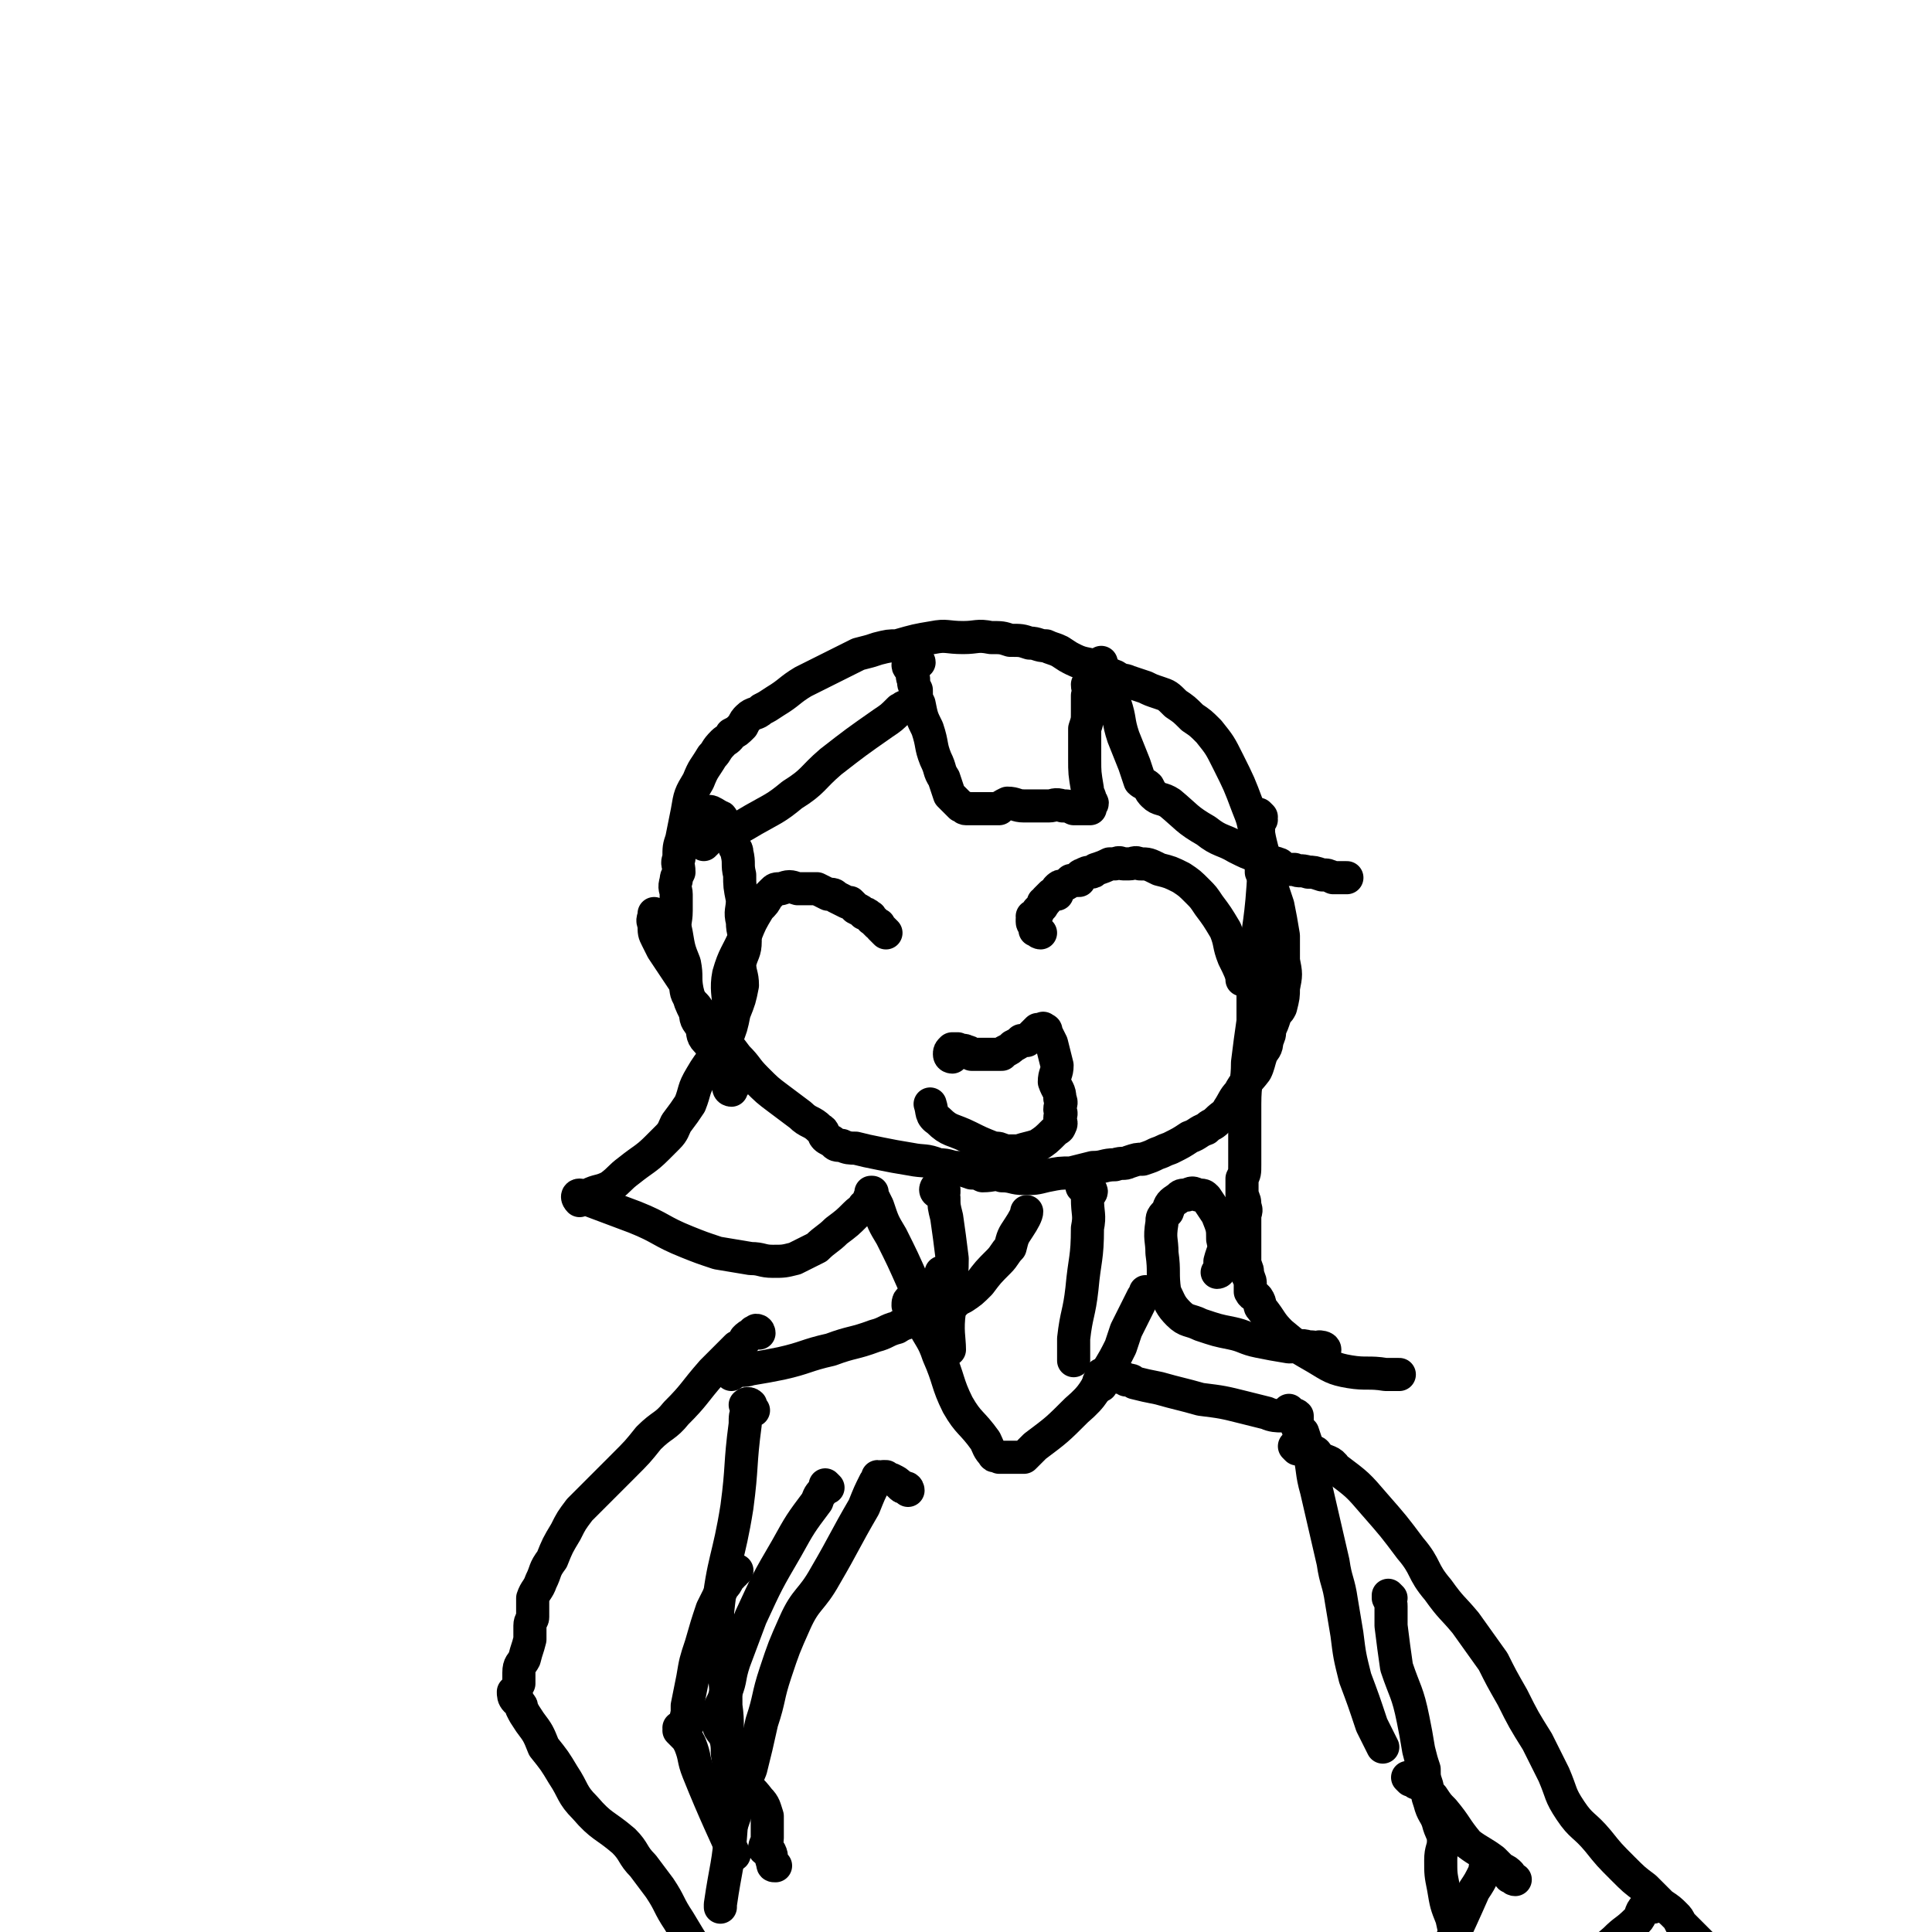 <svg viewBox='0 0 700 700' version='1.1' xmlns='http://www.w3.org/2000/svg' xmlns:xlink='http://www.w3.org/1999/xlink'><g fill='none' stroke='#000000' stroke-width='12' stroke-linecap='round' stroke-linejoin='round'><path d='M265,395c0,0 -1,0 -1,-1 0,-1 2,0 2,-1 0,-1 -1,-1 -2,-2 0,0 1,0 1,0 -1,-1 -1,-1 -1,-1 -1,-2 -1,-2 -2,-3 -1,-2 -1,-2 -2,-3 -1,-2 -1,-2 -2,-4 -1,-2 -1,-2 -2,-3 -2,-2 -1,-3 -2,-5 -1,-2 -2,-2 -2,-5 -2,-4 -2,-4 -3,-8 -1,-5 0,-5 -1,-10 -2,-5 -2,-5 -3,-11 -1,-4 0,-4 0,-8 0,-3 0,-3 0,-6 0,-2 -1,-2 0,-5 0,-1 0,-1 1,-3 0,-3 -1,-3 0,-5 0,-4 0,-4 1,-7 1,-5 1,-5 2,-10 1,-6 1,-6 4,-11 2,-5 2,-4 5,-9 2,-2 1,-2 4,-5 1,-1 2,-1 3,-3 2,-1 2,-1 4,-3 1,-2 1,-2 2,-3 2,-2 3,-1 5,-3 2,-1 2,-1 5,-3 5,-3 5,-4 10,-7 6,-3 6,-3 12,-6 4,-2 4,-2 8,-4 4,-1 4,-1 7,-2 4,-1 4,-1 7,-1 7,-2 7,-2 13,-3 5,-1 5,0 11,0 5,0 5,-1 10,0 4,0 4,0 7,1 4,0 4,0 7,1 3,0 3,1 6,1 2,1 3,1 5,2 3,2 3,2 5,3 4,2 5,1 9,3 3,1 3,2 6,3 3,2 3,1 5,2 3,1 3,1 6,2 2,1 2,1 5,2 3,1 3,1 6,4 3,2 3,2 6,5 3,2 3,2 6,5 4,5 4,5 7,11 4,8 4,8 7,16 2,5 2,5 3,11 1,4 1,4 2,7 0,3 0,3 0,6 1,1 1,1 2,3 1,1 1,1 2,3 1,3 1,3 2,6 1,5 1,5 2,11 0,4 0,4 0,9 1,5 1,5 0,10 0,3 0,3 -1,7 -1,2 -1,1 -2,3 -1,3 -1,3 -2,5 0,2 0,2 -1,4 0,3 -1,3 -2,5 -1,3 -1,4 -2,6 -3,4 -4,4 -6,8 -2,2 -2,3 -4,6 -1,2 -2,2 -4,4 -2,2 -2,1 -4,3 -3,1 -3,2 -6,3 -3,2 -3,2 -7,4 -3,1 -2,1 -5,2 -2,1 -2,1 -5,2 -2,0 -2,0 -5,1 -2,1 -2,0 -5,1 -4,0 -4,1 -8,1 -4,1 -4,1 -8,2 -4,0 -4,0 -9,1 -4,1 -4,1 -8,1 -4,0 -4,-1 -8,-1 -3,-1 -3,0 -7,0 -2,-1 -2,-1 -4,-1 -3,-1 -3,-1 -5,-2 -3,0 -3,-1 -7,-1 -5,-2 -5,-1 -10,-2 -6,-1 -6,-1 -11,-2 -5,-1 -5,-1 -9,-2 -2,0 -3,0 -5,-1 -2,0 -2,0 -3,-1 -1,-1 -2,-1 -3,-2 -1,-1 0,-2 -2,-3 -3,-3 -4,-2 -7,-5 -4,-3 -4,-3 -8,-6 -4,-3 -4,-3 -8,-7 -4,-4 -3,-4 -7,-8 -3,-4 -3,-4 -6,-7 -2,-2 -2,-2 -3,-4 -2,-2 -2,-2 -3,-4 -1,-1 -1,-1 -2,-2 -1,-2 -2,-2 -3,-4 -2,-3 -1,-3 -2,-6 -2,-3 -2,-3 -4,-6 -2,-3 -2,-3 -4,-6 -1,-2 -1,-2 -2,-4 -1,-2 -1,-2 -1,-5 -1,-2 0,-2 0,-4 0,0 0,0 0,0 '/><path d='M340,432c0,0 -1,0 -1,-1 0,0 0,-1 1,-1 0,0 1,0 2,1 0,0 0,0 0,1 -1,1 -1,1 0,2 0,3 0,3 1,7 1,7 1,7 2,15 0,9 -1,9 -1,19 -1,7 0,10 0,14 '/><path d='M393,431c0,0 -1,-1 -1,-1 1,0 3,0 3,1 1,1 0,1 -1,3 0,6 1,6 0,11 0,11 -1,11 -2,22 -1,9 -2,9 -3,18 0,4 0,6 0,8 '/><path d='M342,462c0,0 -1,-1 -1,-1 1,0 2,0 3,1 0,0 0,0 0,1 -1,0 -1,1 -1,1 -1,2 -1,1 -2,3 -1,1 -2,1 -3,3 -2,2 -1,3 -3,5 -1,2 -1,2 -4,3 -3,2 -3,1 -6,3 -4,1 -4,2 -8,3 -8,3 -8,2 -16,5 -9,2 -9,3 -18,5 -5,1 -5,1 -11,2 -3,1 -3,0 -6,1 0,0 0,0 -1,0 0,0 -1,-1 -1,0 0,0 0,0 1,1 '/><path d='M273,511c0,0 0,0 -1,-1 0,0 0,0 0,0 0,-1 0,-1 -1,-1 0,-1 -1,0 -1,0 0,0 1,-1 2,0 0,0 -1,0 -1,1 -1,3 -1,3 -1,6 -2,15 -1,15 -3,30 -3,19 -5,19 -7,38 0,10 1,10 2,20 1,7 1,7 1,14 1,7 0,7 1,14 0,15 1,15 1,29 -1,15 -2,15 -4,29 0,1 0,1 0,1 '/><path d='M399,502c0,0 -1,-1 -1,-1 0,-1 1,0 1,-1 1,-1 0,-2 0,-2 1,0 1,0 3,1 1,0 1,-1 3,0 2,0 2,0 3,1 2,0 2,0 3,1 4,1 4,1 9,2 7,2 8,2 15,4 8,1 8,1 16,3 4,1 4,1 8,2 2,1 4,1 5,1 '/><path d='M468,512c0,0 -1,-1 -1,-1 0,0 0,1 1,2 1,0 1,-1 2,0 0,0 0,0 0,1 0,0 0,0 0,1 0,1 0,1 0,2 1,1 1,1 2,2 1,3 1,3 2,6 2,8 1,8 3,15 3,13 3,13 6,26 1,7 2,7 3,14 1,6 1,6 2,12 1,8 1,8 3,16 3,8 3,8 6,17 2,4 3,6 4,8 '/><path d='M504,579c0,0 -1,-1 -1,-1 0,0 0,1 0,1 1,2 1,2 1,3 0,4 0,4 0,7 1,8 1,8 2,15 3,9 4,9 6,19 1,5 1,5 2,11 1,4 1,4 2,7 0,3 0,3 1,6 0,3 0,3 1,6 1,4 2,4 3,7 1,4 2,4 2,7 0,3 -1,3 -1,7 0,5 0,5 1,10 1,6 1,6 3,11 1,5 2,8 3,10 '/><path d='M470,525c0,0 -1,-1 -1,-1 0,0 1,0 1,1 1,0 1,-1 2,0 0,0 0,0 1,0 1,0 1,0 3,1 1,0 1,1 2,2 3,2 4,1 6,4 8,6 8,6 14,13 7,8 7,8 13,16 6,7 4,8 10,15 5,7 5,6 10,12 5,7 5,7 10,14 3,6 3,6 7,13 4,8 4,8 9,16 3,6 3,6 6,12 3,7 2,7 6,13 4,6 5,5 10,11 4,5 4,5 9,10 4,4 4,4 8,7 3,3 3,3 6,6 3,2 3,2 5,4 1,1 1,1 2,3 2,2 2,2 4,4 2,2 2,2 4,4 2,2 2,2 3,5 2,2 2,4 2,6 '/><path d='M599,691c-1,0 -1,-1 -1,-1 -1,0 0,1 -1,1 0,0 -1,0 -1,0 -2,2 -1,3 -3,5 -4,4 -4,3 -8,7 -7,6 -7,6 -13,11 -3,3 -3,3 -6,7 -2,2 -2,3 -4,5 -1,1 -2,0 -3,-1 '/><path d='M511,645c0,0 -1,-1 -1,-1 0,0 1,0 1,0 1,1 1,0 1,0 1,1 1,1 1,2 1,0 1,0 1,0 1,1 2,1 3,2 1,2 1,2 2,3 2,3 2,3 4,5 5,6 4,6 9,12 4,3 5,3 9,6 1,1 1,1 3,3 2,1 2,1 3,2 0,0 0,0 0,1 1,0 1,1 2,1 '/><path d='M542,676c0,0 -1,-1 -1,-1 -1,0 -2,0 -2,0 -1,1 -1,2 -1,3 -2,4 -2,4 -4,7 -7,16 -9,19 -14,32 '/><path d='M275,483c0,0 0,-1 -1,-1 0,0 0,0 -1,1 0,0 0,-1 0,0 -2,1 -2,1 -3,2 -1,2 -1,2 -3,3 -5,5 -5,5 -9,9 -7,8 -6,8 -13,15 -4,5 -5,4 -10,9 -4,5 -4,5 -9,10 -4,4 -4,4 -8,8 -4,4 -4,4 -8,8 -3,4 -3,4 -5,8 -3,5 -3,5 -5,10 -3,4 -2,4 -4,8 -1,3 -2,3 -3,6 0,2 0,2 0,3 0,2 0,2 0,4 0,1 -1,1 -1,3 0,3 0,3 0,5 -1,4 -1,3 -2,7 -1,2 -2,2 -2,5 0,2 0,2 0,4 -1,2 -1,2 -2,3 0,1 0,2 1,3 0,0 1,0 1,1 1,1 1,1 1,2 1,2 1,2 3,5 3,4 3,4 5,9 4,5 4,5 7,10 4,6 3,7 8,12 6,7 7,6 14,12 4,4 3,5 7,9 3,4 3,4 6,8 4,6 3,6 7,12 6,10 6,10 13,20 8,11 9,12 16,22 '/><path d='M266,570c0,0 0,-1 -1,-1 0,0 -1,0 0,0 0,1 0,0 1,0 1,0 1,0 1,0 0,0 -1,0 -1,0 -1,1 -1,1 -1,2 -1,0 -1,0 -1,1 -1,2 -1,2 -2,3 -2,4 -2,4 -4,8 -2,6 -2,6 -4,13 -2,6 -2,6 -3,12 -1,5 -1,5 -2,10 0,1 0,1 0,3 -1,2 0,3 0,4 '/><path d='M247,628c0,0 -1,-1 -1,-1 0,0 2,1 2,0 0,0 -2,-1 -2,-1 0,0 1,1 1,2 2,2 2,2 3,4 2,5 1,5 3,10 6,15 10,23 13,30 '/><path d='M377,338c0,0 -1,0 -1,-1 0,0 0,0 -1,0 0,-1 0,-1 0,-1 0,-1 -1,-1 -1,-2 0,0 0,0 0,-1 1,0 0,0 0,-1 1,0 1,0 1,0 1,-1 1,-1 1,-2 0,0 0,0 1,-1 0,0 0,0 0,0 1,-1 1,-1 1,-2 1,-1 1,0 1,-1 1,-1 1,-1 2,-2 1,0 1,0 2,0 0,-1 0,-2 0,-2 1,-1 1,-1 2,-1 2,-1 2,-1 3,-2 1,0 2,0 3,0 1,-1 0,-2 1,-2 2,-1 2,-1 3,-1 1,0 1,0 2,-1 3,-1 3,-1 5,-2 1,0 1,0 2,0 2,-1 2,0 3,0 1,0 1,0 2,0 2,0 2,-1 4,0 3,0 3,0 7,2 4,1 4,1 8,3 3,2 3,2 6,5 2,2 2,2 4,5 3,4 3,4 6,9 2,5 1,5 3,10 2,4 3,6 3,8 '/><path d='M321,338c0,0 0,0 -1,-1 0,0 0,0 0,0 -1,-1 -1,-1 -1,-1 -1,-1 0,-1 -1,-1 -1,-1 -1,-1 -2,-2 -1,0 0,-1 -1,-1 -1,-1 -1,-1 -2,-1 -1,-1 -1,-1 -3,-2 -1,-1 -1,-1 -2,-2 -1,0 -1,0 -1,0 -2,-1 -2,-1 -4,-2 -1,-1 -1,-1 -3,-1 -2,-1 -2,-1 -4,-2 -4,0 -4,0 -7,0 -3,-1 -3,-1 -6,0 -2,0 -2,0 -3,1 -1,1 -1,1 -2,2 -1,2 -1,2 -3,4 -3,5 -3,5 -5,10 -3,7 -4,7 -6,14 -1,5 0,8 0,11 '/><path d='M345,383c0,0 -1,0 -1,-1 0,-1 0,-1 1,-2 0,0 1,0 1,0 1,0 0,0 1,0 0,1 0,1 1,1 1,0 1,-1 2,0 1,0 1,0 2,1 2,0 2,0 4,0 1,0 1,0 3,0 2,0 2,0 4,0 1,-1 1,-1 1,-1 2,-1 2,-1 3,-2 2,-1 2,-1 3,-2 1,0 1,0 2,0 1,-1 1,-1 2,-2 1,-1 1,-1 2,-2 1,0 1,0 1,0 1,0 1,-1 1,0 1,0 1,0 1,1 1,2 1,2 2,4 1,4 1,4 2,8 0,3 -1,3 -1,6 1,3 2,3 2,6 1,2 0,2 0,4 1,2 0,2 0,3 0,1 1,2 0,3 0,1 -1,1 -2,2 -3,3 -3,3 -6,5 -3,1 -4,1 -7,2 -2,0 -3,0 -5,0 -2,-1 -2,-1 -4,-1 -5,-2 -5,-2 -9,-4 -6,-3 -7,-2 -11,-6 -3,-2 -2,-3 -3,-6 '/><path d='M331,472c0,0 -1,-1 -1,-1 -1,0 -1,1 -1,2 1,1 2,0 3,2 1,2 1,2 2,4 3,6 4,6 6,12 4,9 3,10 7,18 4,7 5,6 10,13 1,2 1,3 3,5 0,1 1,0 2,1 2,0 2,0 4,0 1,0 1,0 2,0 1,0 1,0 3,0 2,-2 2,-2 4,-4 8,-6 8,-6 15,-13 7,-6 6,-7 11,-14 3,-5 3,-5 5,-9 1,-3 1,-3 2,-6 3,-6 3,-6 6,-12 1,-1 1,-1 1,-2 '/><path d='M329,540c0,0 0,-1 -1,-1 -1,0 -1,0 -2,-1 -1,-1 -1,-1 -3,-2 -1,0 -1,0 -2,-1 0,0 0,0 -1,0 -1,1 -1,0 -2,0 0,1 0,1 -1,2 -2,4 -2,4 -4,9 -7,12 -7,13 -14,25 -5,9 -7,8 -11,17 -4,9 -4,9 -7,18 -3,9 -2,9 -5,18 -2,9 -2,9 -4,17 -3,7 -2,7 -5,14 -1,4 -2,6 -3,9 '/><path d='M300,539c0,0 -1,-1 -1,-1 0,0 0,0 0,0 0,1 0,1 0,1 -2,3 -2,2 -3,5 -6,8 -6,8 -11,17 -7,12 -7,12 -13,25 -3,8 -3,8 -6,16 -2,6 -1,6 -3,11 -1,5 -3,5 -3,10 0,4 2,4 3,7 1,4 0,4 1,8 2,3 2,3 4,6 3,4 4,4 7,8 2,2 2,3 3,6 0,1 0,1 0,2 0,2 0,2 0,4 0,1 0,1 0,2 0,2 -1,2 -1,4 1,1 1,0 2,1 1,2 0,2 1,4 0,1 0,1 1,1 '/><path d='M333,240c0,0 0,-1 -1,-1 -1,0 -2,1 -3,2 0,1 1,1 2,2 0,2 -1,2 0,3 0,2 0,2 1,4 0,3 0,3 1,5 1,5 1,5 3,9 2,6 1,6 3,11 2,4 1,4 3,7 1,3 1,3 2,6 1,1 1,1 2,2 1,1 1,1 2,2 1,0 1,1 2,1 1,0 1,0 3,0 2,0 2,0 5,0 2,0 2,0 4,0 1,-1 1,-1 3,-2 3,0 3,1 6,1 2,0 2,0 4,0 2,0 2,0 5,0 2,0 2,-1 5,0 2,0 2,0 4,1 1,0 1,0 2,0 1,0 1,0 2,0 1,0 1,0 1,0 0,0 1,0 1,0 0,-1 -1,-1 -1,-2 1,0 1,1 1,1 1,-1 1,-1 0,-2 0,-2 -1,-2 -1,-4 -1,-6 -1,-6 -1,-11 0,-5 0,-5 0,-11 1,-3 1,-3 1,-6 0,-3 0,-3 0,-6 1,-2 0,-2 0,-4 1,-2 1,-2 1,-3 1,-2 1,-2 2,-3 1,-1 2,-2 2,-2 0,0 -1,1 -1,2 1,0 1,0 1,1 1,1 1,1 1,3 2,4 2,4 4,9 2,6 1,6 3,12 2,5 2,5 4,10 1,3 1,3 2,6 1,1 2,1 3,2 1,2 1,2 2,3 2,2 3,1 6,3 6,5 6,6 13,10 5,4 6,3 11,6 4,2 4,2 7,3 2,1 2,1 4,2 2,1 2,0 4,1 1,0 1,1 2,2 2,0 2,0 4,0 2,1 2,0 5,1 2,0 2,0 5,1 2,0 2,0 4,1 1,0 1,0 2,0 1,0 1,0 2,0 0,0 0,0 1,0 0,0 0,0 0,0 '/><path d='M457,296c0,0 -1,-1 -1,-1 0,0 1,1 1,2 0,0 -1,1 -1,1 0,2 0,2 0,4 1,6 2,6 2,13 -1,19 -2,19 -4,37 0,9 0,9 0,18 -1,7 -1,7 -2,15 0,7 -1,7 -1,15 0,6 0,6 0,13 0,4 0,4 0,9 0,3 0,3 -1,5 0,3 0,3 0,6 1,2 1,2 1,4 1,2 0,2 0,4 0,3 0,3 0,6 0,3 0,3 0,6 0,2 0,2 0,5 1,2 1,2 1,4 1,2 1,2 1,4 0,1 0,1 0,2 1,2 2,1 3,3 1,2 0,2 1,3 4,5 3,5 7,9 6,5 6,5 13,9 5,3 6,4 12,5 6,1 7,0 13,1 3,0 4,0 5,0 '/><path d='M258,295c0,0 -1,-1 -1,-1 1,0 2,1 4,2 1,0 0,1 1,2 0,0 0,0 0,0 1,0 0,0 1,1 0,0 1,0 1,1 0,0 -1,0 0,1 0,1 0,1 1,1 0,2 0,2 1,4 0,2 1,1 1,3 1,4 0,4 1,8 0,4 0,4 1,9 0,4 -1,4 0,8 0,4 1,4 1,7 0,4 -1,4 -2,8 0,4 1,4 1,8 -1,5 -1,5 -3,10 -1,5 -1,5 -3,10 -4,7 -5,6 -9,13 -3,5 -2,5 -4,10 -2,3 -2,3 -5,7 -1,2 -1,3 -3,5 -2,2 -2,2 -4,4 -4,4 -5,4 -10,8 -4,3 -3,3 -7,6 -4,2 -4,1 -8,3 -1,1 -1,1 -3,2 0,0 0,0 0,0 -1,-1 -1,-2 0,-2 0,0 1,0 1,1 2,0 2,0 3,1 8,3 8,3 16,6 10,4 9,5 19,9 5,2 5,2 11,4 6,1 6,1 12,2 4,0 4,1 8,1 4,0 4,0 8,-1 4,-2 4,-2 8,-4 3,-3 4,-3 7,-6 4,-3 4,-3 7,-6 2,-2 2,-1 3,-3 1,-1 2,-1 2,-3 1,-1 0,-1 1,-2 0,0 -1,0 0,0 0,0 0,0 0,1 1,2 1,2 2,4 2,6 2,6 5,11 4,8 4,8 8,17 2,3 1,3 3,5 2,2 2,2 4,2 1,1 1,0 3,1 1,0 1,0 2,0 1,-1 1,-1 3,-1 1,-1 1,-1 3,-2 3,-2 3,-2 6,-5 3,-4 3,-4 7,-8 2,-2 2,-3 4,-5 1,-4 1,-4 3,-7 2,-3 3,-5 3,-6 '/><path d='M479,489c0,0 -1,-1 -1,-1 0,0 2,0 2,1 0,0 -1,0 -2,0 -2,-1 -2,-1 -4,-1 -3,-1 -3,0 -7,0 -6,-1 -6,-1 -11,-2 -5,-1 -5,-2 -10,-3 -5,-1 -5,-1 -11,-3 -4,-2 -5,-1 -8,-4 -3,-3 -3,-4 -5,-8 -1,-7 0,-7 -1,-14 0,-5 -1,-5 0,-11 0,-2 0,-2 2,-4 1,-3 1,-3 4,-5 1,-1 1,-1 3,-1 2,-1 2,-1 4,0 2,0 2,0 3,1 2,3 2,3 4,6 2,5 2,5 2,9 1,4 0,4 -1,8 0,1 0,1 0,3 0,1 -1,1 -1,1 '/><path d='M332,256c0,0 0,0 -1,-1 0,0 0,0 0,0 0,0 0,0 0,0 -1,1 -1,1 -2,1 0,0 0,0 -1,0 -1,0 -1,1 -2,1 -3,3 -3,3 -6,5 -10,7 -10,7 -19,14 -7,6 -6,7 -14,12 -6,5 -7,5 -14,9 -5,3 -5,3 -11,5 -2,1 -3,1 -5,2 -1,1 -1,1 -2,2 '/></g>
</svg>